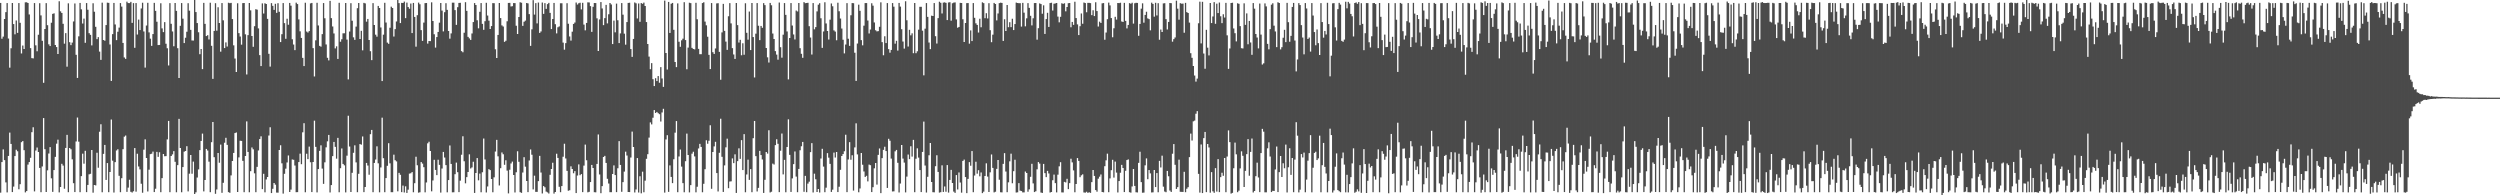 <svg xmlns="http://www.w3.org/2000/svg" width="1920" height="150"><path d="M0 2.263h1v145.727H0zM1 29.773h1v94.709H1zM2 28.132h1v86.604H2zM3 14.570h1v108.401H3zM4 9.336h1v130.755H4zM5 2.353h1v145.412H5zM6 29.611h1v90.149H6zM7 51.972h1v49.841H7zM8 37.071h1v73.478H8zM9 2.284h1v145.209H9zM10 18.501h1v124.787H10zM11 26.360h1v93.522H11zM12 15.697h1v99.278H12zM13 25.237h1v90.939H13zM14 2.338h1v143.030H14zM15 17.509h1v123.947H15zM16 41.070h1v68.115H16zM17 34.992h1v73.326H17zM18 37.610h1v77.718H18zM19 1.806h1v145.971H19zM20 1.732h1v145.000H20zM21 2.281h1v124.136H21zM22 11.111h1v113.370H22zM23 36.951h1v84.265H23zM24 44.639h1v56.870H24zM25 44.834h1v52.920H25zM26 2.345h1v144.639H26zM27 34.804h1v80.780H27zM28 39.374h1v73.907H28zM29 26.674h1v90.046H29zM30 2.440h1v126.553H30zM31 11.821h1v135.794H31zM32 31.331h1v96.523H32zM33 63.566h1v27.130H33zM34 22.277h1v92.330H34zM35 2.423h1v145.035H35zM36 19.372h1v111.462H36zM37 34.070h1v83.822H37zM38 35.358h1v77.635H38zM39 17.468h1v119.488H39zM40 10.628h1v136.703H40zM41 10.249h1v120.355H41zM42 34.567h1v85.916H42zM43 36.152h1v74.161H43zM44 41.488h1v65.780H44zM45 0.976h1v146.810H45zM46 8.700h1v134.918H46zM47 9.926h1v115.858H47zM48 18.293h1v108.876H48zM49 33.521h1v111.425H49zM50 25.443h1v88.195H50zM51 51.191h1v52.363H51zM52 2.572h1v145.049H52zM53 32.433h1v81.235H53zM54 34.656h1v79.979H54zM55 32.731h1v89.646H55zM56 16.466h1v124.240H56zM57 2.679h1v144.827H57zM58 42.077h1v66.579H58zM59 59.830h1v30.430H59zM60 27.899h1v80.881H60zM61 2.259h1v145.359H61zM62 7.168h1v128.094H62zM63 18.081h1v99.926H63zM64 14.276h1v111.406H64zM65 32.883h1v82.919H65zM66 2.340h1v145.219H66zM67 7.469h1v134.556H67zM68 25.479h1v108.430H68zM69 26.786h1v106.680H69zM70 34.859h1v80.353H70zM71 2.519h1v145.443H71zM72 9.004h1v133.078H72zM73 20.591h1v121.785H73zM74 30.040h1v87.280H74zM75 28.538h1v100.256H75zM76 39.610h1v61.574H76zM77 45.977h1v49.450H77zM78 2.032h1v145.606H78zM79 30.697h1v87.450H79zM80 31.286h1v80.039H80zM81 19.249h1v118.926H81zM82 2.065h1v123.183H82zM83 2.222h1v145.384H83zM84 34.126h1v97.989H84zM85 62.148h1v29.628H85zM86 26.191h1v97.210H86zM87 2.250h1v145.608H87zM88 18.774h1v105.739H88zM89 30.832h1v84.739H89zM90 24.376h1v90.281H90zM91 21.175h1v113.837H91zM92 2.378h1v145.227H92zM93 5.074h1v131.763H93zM94 32.950h1v81.660H94zM95 44.144h1v60.811H95zM96 45.188h1v58.914H96zM97 1.293h1v146.040H97zM98 2.364h1v141.733H98zM99 2.399h1v135.654H99zM100 1.425h1v145.861H100zM101 17.544h1v130.308H101zM102 2.381h1v144.513H102zM103 36.729h1v76.989H103zM104 2.339h1v144.859H104zM105 26.508h1v91.545H105zM106 15.051h1v112.771H106zM107 23.096h1v107.010H107zM108 6.476h1v134.622H108zM109 2.091h1v145.908H109zM110 24.156h1v90.784H110zM111 51.932h1v55.070H111zM112 19.612h1v101.738H112zM113 2.141h1v144.893H113zM114 24.907h1v105.394H114zM115 29.694h1v88.670H115zM116 35.247h1v82.823H116zM117 26.166h1v90.269H117zM118 2.220h1v145.309H118zM119 8.326h1v136.612H119zM120 16.717h1v99.915H120zM121 34.602h1v85.865H121zM122 34.486h1v82.446H122zM123 2.522h1v145.107H123zM124 21.833h1v114.965H124zM125 24.681h1v93.579H125zM126 17.012h1v103.008H126zM127 33.597h1v86.337H127zM128 37.064h1v69.978H128zM129 50.258h1v42.601H129zM130 2.416h1v145.205H130zM131 18.255h1v101.544H131zM132 24.167h1v94.424H132zM133 35.509h1v80.565H133zM134 2.315h1v121.957H134zM135 8.356h1v139.327H135zM136 37.041h1v89.778H136zM137 59.882h1v31.422H137zM138 19.819h1v93.827H138zM139 2.354h1v145.304H139zM140 14.325h1v114.005H140zM141 33.083h1v83.402H141zM142 28.993h1v86.977H142zM143 24.377h1v87.902H143zM144 2.457h1v144.551H144zM145 8.171h1v125.217H145zM146 22.950h1v96.079H146zM147 31.096h1v102.321H147zM148 31.136h1v92.990H148zM149 -0.029h1v149.043H149zM150 9.287h1v138.448H150zM151 17.700h1v118.632H151zM152 24.768h1v105.326H152zM153 41.636h1v73.661H153zM154 37.648h1v70.581H154zM155 53.092h1v49.515H155zM156 2.211h1v144.758H156zM157 18.343h1v119.905H157zM158 27.714h1v86.686H158zM159 27.025h1v88.572H159zM160 30.285h1v93.892H160zM161 2.099h1v145.497H161zM162 35.172h1v74.043H162zM163 60.595h1v33.093H163zM164 23.763h1v96.942H164zM165 2.453h1v146.379H165zM166 23.572h1v121.947H166zM167 5.581h1v111.917H167zM168 17.681h1v107.277H168zM169 39.691h1v71.377H169zM170 2.361h1v145.735H170zM171 15.612h1v124.778H171zM172 36.901h1v72.715H172zM173 32.571h1v73.254H173zM174 35.728h1v75.545H174zM175 2.078h1v145.491H175zM176 2.446h1v145.634H176zM177 2.189h1v132.521H177zM178 14.656h1v109.005H178zM179 34.806h1v82.669H179zM180 44.937h1v57.282H180zM181 55.282h1v46.469H181zM182 2.497h1v144.983H182zM183 25.466h1v95.430H183zM184 28.058h1v80.010H184zM185 34.310h1v73.923H185zM186 2.397h1v121.170H186zM187 2.320h1v145.304H187zM188 26.350h1v93.460H188zM189 57.184h1v36.073H189zM190 26.991h1v89.709H190zM191 2.311h1v145.337H191zM192 7.912h1v123.555H192zM193 27.661h1v85.574H193zM194 35.925h1v78.749H194zM195 20.117h1v113.011H195zM196 7.088h1v140.527H196zM197 7.436h1v120.707H197zM198 21.824h1v93.745H198zM199 42.361h1v64.430H199zM200 50.762h1v53.943H200zM201 2.604h1v142.634H201zM202 10.367h1v123.104H202zM203 2.504h1v145.196H203zM204 3.074h1v134.769H204zM205 14.472h1v121.462H205zM206 41.330h1v62.748H206zM207 51.169h1v46.570H207zM208 2.417h1v145.859H208zM209 4.514h1v140.486H209zM210 7.566h1v132.980H210zM211 2.936h1v138.886H211zM212 9.873h1v138.030H212zM213 2.462h1v145.490H213zM214 9.062h1v106.135H214zM215 32.332h1v79.240H215zM216 26.283h1v99.159H216zM217 2.332h1v146.346H217zM218 17.786h1v115.700H218zM219 29.799h1v99.760H219zM220 14.389h1v110.370H220zM221 18.983h1v100.390H221zM222 2.270h1v145.205H222zM223 4.375h1v141.256H223zM224 30.156h1v92.309H224zM225 34.175h1v88.542H225zM226 38.506h1v88.622H226zM227 2.065h1v145.534H227zM228 3.101h1v144.471H228zM229 14.918h1v109.551H229zM230 24.086h1v93.930H230zM231 29.120h1v97.005H231zM232 44.461h1v57.178H232zM233 50.723h1v43.889H233zM234 2.124h1v145.524H234zM235 24.205h1v93.888H235zM236 24.983h1v97.248H236zM237 23.839h1v88.742H237zM238 2.586h1v122.051H238zM239 2.276h1v145.206H239zM240 36.962h1v87.469H240zM241 58.734h1v33.962H241zM242 30.990h1v81.798H242zM243 2.146h1v145.619H243zM244 19.542h1v110.290H244zM245 35.223h1v80.634H245zM246 35.858h1v75.748H246zM247 26.200h1v103.304H247zM248 2.340h1v138.864H248zM249 14.042h1v110.635H249zM250 34.159h1v78.982H250zM251 44.403h1v64.129H251zM252 46.375h1v57.235H252zM253 0.650h1v147.157H253zM254 13.943h1v128.210H254zM255 20.340h1v99.566H255zM256 25.726h1v83.288H256zM257 37.155h1v75.626H257zM258 35.591h1v86.246H258zM259 45.245h1v60.632H259zM260 2.175h1v145.484H260zM261 32.054h1v97.119H261zM262 30.143h1v83.900H262zM263 25.590h1v100.313H263zM264 25.555h1v101.443H264zM265 2.313h1v145.438H265zM266 30.410h1v89.167H266zM267 61.003h1v27.875H267zM268 24.230h1v88.287H268zM269 2.462h1v144.988H269zM270 15.923h1v116.778H270zM271 28.665h1v88.683H271zM272 30.608h1v81.013H272zM273 20.430h1v104.311H273zM274 6.296h1v141.295H274zM275 2.292h1v131.171H275zM276 29.965h1v80.677H276zM277 23.650h1v87.478H277zM278 38.653h1v66.172H278zM279 2.177h1v145.397H279zM280 2.596h1v141.028H280zM281 16.649h1v108.500H281zM282 14.537h1v112.614H282zM283 30.739h1v103.473H283zM284 39.309h1v63.731H284zM285 46.191h1v53.611H285zM286 2.386h1v145.227H286zM287 19.224h1v105.889H287zM288 26.649h1v95.867H288zM289 28.170h1v84.228H289zM290 4.579h1v120.836H290zM291 6.144h1v141.571H291zM292 21.084h1v107.541H292zM293 62.237h1v28.108H293zM294 26.634h1v94.843H294zM295 2.129h1v145.481H295zM296 17.300h1v119.431H296zM297 32.718h1v94.605H297zM298 33.655h1v76.301H298zM299 21.292h1v104.131H299zM300 5.118h1v142.485H300zM301 6.132h1v141.466H301zM302 28.035h1v90.742H302zM303 22.368h1v100.653H303zM304 16.501h1v107.431H304zM305 -1.071h1v148.009H305zM306 2.430h1v130.316H306zM307 17.707h1v116.556H307zM308 2.200h1v145.370H308zM309 2.286h1v140.241H309zM310 1.218h1v146.615H310zM311 13.928h1v129.150H311zM312 1.984h1v146.208H312zM313 5.452h1v140.194H313zM314 6.710h1v126.626H314zM315 2.713h1v130.350H315zM316 25.397h1v106.739H316zM317 2.272h1v145.398H317zM318 12.998h1v127.682H318zM319 35.846h1v84.511H319zM320 11.676h1v115.248H320zM321 1.974h1v145.974H321zM322 3.272h1v144.400H322zM323 23.118h1v101.339H323zM324 31.390h1v94.254H324zM325 17.370h1v111.016H325zM326 2.416h1v145.310H326zM327 2.299h1v137.857H327zM328 33.490h1v76.592H328zM329 31.510h1v77.361H329zM330 31.593h1v84.360H330zM331 1.798h1v145.121H331zM332 16.103h1v122.489H332zM333 26.298h1v96.411H333zM334 36.542h1v93.963H334zM335 28.488h1v106.003H335zM336 24.540h1v98.158H336zM337 17.427h1v109.213H337zM338 2.308h1v145.626H338zM339 8.158h1v121.261H339zM340 24.093h1v92.567H340zM341 9.351h1v111.640H341zM342 2.475h1v124.354H342zM343 7.561h1v140.158H343zM344 23.828h1v114.452H344zM345 29.700h1v82.009H345zM346 25.659h1v100.242H346zM347 2.033h1v145.662H347zM348 2.052h1v145.610H348zM349 7.794h1v125.971H349zM350 19.101h1v105.798H350zM351 5.532h1v126.716H351zM352 2.264h1v145.296H352zM353 2.170h1v136.563H353zM354 39.253h1v79.566H354zM355 40.152h1v64.510H355zM356 25.119h1v98.725H356zM357 1.670h1v139.139H357zM358 8.369h1v127.658H358zM359 28.295h1v103.820H359zM360 29.506h1v89.043H360zM361 30.687h1v98.713H361zM362 25.690h1v102.864H362zM363 16.965h1v107.271H363zM364 2.373h1v145.795H364zM365 3.817h1v129.054H365zM366 15.541h1v105.832H366zM367 21.747h1v116.770H367zM368 9.083h1v124.263H368zM369 2.380h1v145.303H369zM370 18.351h1v113.928H370zM371 22.885h1v83.509H371zM372 16.281h1v106.163H372zM373 2.156h1v145.643H373zM374 11.912h1v131.272H374zM375 15.886h1v114.033H375zM376 22.261h1v108.390H376zM377 20.030h1v117.434H377zM378 2.405h1v145.277H378zM379 2.469h1v133.734H379zM380 37.819h1v78.583H380zM381 44.542h1v62.862H381zM382 26.807h1v93.254H382zM383 2.290h1v140.142H383zM384 13.874h1v115.311H384zM385 19.512h1v97.583H385zM386 20.372h1v98.116H386zM387 32.171h1v94.380H387zM388 31.278h1v91.815H388zM389 16.350h1v114.657H389zM390 2.246h1v146.291H390zM391 2.188h1v128.165H391zM392 4.944h1v120.584H392zM393 4.759h1v119.332H393zM394 2.376h1v132.009H394zM395 2.393h1v145.409H395zM396 19.741h1v112.581H396zM397 26.109h1v90.058H397zM398 13.058h1v111.203H398zM399 1.753h1v145.874H399zM400 2.093h1v146.027H400zM401 19.870h1v112.624H401zM402 16.690h1v104.034H402zM403 15.813h1v112.211H403zM404 2.289h1v136.743H404zM405 2.586h1v144.969H405zM406 10.862h1v112.359H406zM407 35.221h1v79.548H407zM408 22.524h1v96.330H408zM409 0.080h1v145.360H409zM410 11.192h1v123.720H410zM411 2.383h1v144.953H411zM412 17.978h1v129.356H412zM413 1.947h1v137.145H413zM414 25.311h1v94.384H414zM415 24.146h1v108.363H415zM416 1.936h1v146.632H416zM417 10.648h1v132.253H417zM418 2.413h1v141.402H418zM419 6.823h1v140.311H419zM420 3.166h1v144.618H420zM421 2.194h1v146.462H421zM422 9.889h1v124.354H422zM423 22.320h1v107.483H423zM424 14.597h1v110.384H424zM425 2.255h1v146.418H425zM426 18.591h1v128.887H426zM427 25.666h1v92.387H427zM428 20.927h1v100.388H428zM429 20.293h1v123.155H429zM430 2.489h1v145.096H430zM431 2.486h1v140.406H431zM432 32.714h1v87.678H432zM433 38.124h1v72.239H433zM434 33.142h1v88.554H434zM435 2.459h1v128.743H435zM436 18.222h1v128.267H436zM437 27.997h1v118.127H437zM438 31.191h1v96.527H438zM439 24.325h1v105.490H439zM440 18.395h1v114.656H440zM441 17.297h1v114.156H441zM442 1.948h1v146.306H442zM443 3.469h1v131.345H443zM444 2.484h1v123.778H444zM445 2.123h1v132.437H445zM446 7.221h1v126.439H446zM447 2.141h1v145.416H447zM448 18.893h1v108.268H448zM449 23.299h1v87.749H449zM450 17.596h1v105.493H450zM451 1.783h1v145.906H451zM452 1.891h1v145.431H452zM453 4.687h1v135.153H453zM454 24.468h1v102.176H454zM455 5.227h1v123.814H455zM456 2.285h1v145.332H456zM457 2.347h1v145.389H457zM458 14.083h1v111.806H458zM459 39.187h1v64.079H459zM460 14.928h1v119.084H460zM461 1.593h1v146.792H461zM462 6.489h1v136.482H462zM463 19.282h1v101.312H463zM464 13.936h1v105.784H464zM465 3.759h1v121.388H465zM466 17.991h1v119.326H466zM467 10.964h1v130.006H467zM468 2.319h1v145.306H468zM469 3.410h1v144.185H469zM470 33.836h1v99.806H470zM471 15.799h1v111.203H471zM472 24.855h1v109.606H472zM473 2.752h1v144.819H473zM474 15.561h1v113.664H474zM475 33.053h1v75.345H475zM476 25.670h1v101.009H476zM477 2.378h1v144.901H477zM478 11.282h1v128.579H478zM479 25.880h1v105.886H479zM480 34.318h1v82.138H480zM481 16.963h1v102.501H481zM482 2.242h1v145.202H482zM483 2.099h1v145.412H483zM484 37.683h1v83.298H484zM485 43.695h1v57.386H485zM486 29.893h1v83.028H486zM487 1.893h1v145.929H487zM488 2.570h1v142.928H488zM489 14.186h1v107.200H489zM490 2.639h1v145.215H490zM491 16.761h1v118.636H491zM492 2.346h1v146.141H492zM493 2.934h1v128.903H493zM494 1.993h1v145.646H494zM495 4.592h1v134.158H495zM496 16.966h1v104.978H496zM497 33.805h1v84.605H497zM498 43.465h1v62.194H498zM499 53.157h1v40.862H499zM500 48.486h1v47.053H500zM501 60.839h1v29.589H501zM502 66.097h1v18.416H502zM503 60.058h1v26.714H503zM504 62.263h1v23.724H504zM505 58.435h1v28.495H505zM506 63.565h1v24.153H506zM507 51.558h1v41.786H507zM508 60.263h1v26.095H508zM509 66.715h1v16.833H509zM510 0.438h1v147.467H510zM511 40.682h1v66.443H511zM512 53.427h1v50.399H512zM513 1.497h1v145.858H513zM514 25.298h1v101.731H514zM515 2.870h1v133.020H515zM516 2.265h1v138.372H516zM517 22.909h1v99.396H517zM518 47.594h1v54.308H518zM519 51.577h1v41.425H519zM520 2.609h1v144.977H520zM521 32.035h1v88.151H521zM522 35.944h1v78.873H522zM523 30.991h1v96.963H523zM524 29.717h1v110.917H524zM525 1.697h1v145.950H525zM526 30.787h1v93.027H526zM527 53.205h1v49.382H527zM528 36.545h1v82.491H528zM529 2.112h1v145.653H529zM530 2.427h1v139.772H530zM531 36.777h1v81.224H531zM532 37.654h1v78.889H532zM533 37.922h1v82.195H533zM534 2.165h1v145.545H534zM535 14.784h1v128.609H535zM536 37.544h1v76.467H536zM537 41.623h1v68.848H537zM538 41.642h1v71.184H538zM539 2.350h1v145.296H539zM540 1.730h1v139.451H540zM541 16.593h1v113.361H541zM542 19.459h1v88.253H542zM543 28.200h1v82.170H543zM544 42.155h1v65.927H544zM545 53.067h1v43.116H545zM546 2.358h1v142.664H546zM547 40.110h1v76.606H547zM548 41.426h1v71.027H548zM549 37.242h1v71.637H549zM550 2.615h1v130.316H550zM551 2.448h1v144.577H551zM552 39.813h1v77.554H552zM553 61.214h1v29.976H553zM554 24.897h1v95.522H554zM555 2.976h1v144.435H555zM556 23.703h1v103.340H556zM557 31.956h1v81.181H557zM558 38.321h1v68.188H558zM559 12.486h1v132.046H559zM560 2.404h1v137.032H560zM561 17.953h1v121.315H561zM562 36.948h1v84.712H562zM563 41.816h1v83.473H563zM564 45.284h1v73.266H564zM565 2.291h1v145.871H565zM566 19.312h1v104.414H566zM567 32.668h1v81.273H567zM568 30.556h1v91.460H568zM569 42.456h1v65.141H569zM570 33.235h1v97.383H570zM571 42.029h1v61.005H571zM572 2.497h1v145.163H572zM573 25.179h1v108.834H573zM574 30.482h1v92.156H574zM575 8.883h1v129.242H575zM576 38.430h1v91.440H576zM577 2.322h1v145.300H577zM578 28.443h1v77.685H578zM579 59.468h1v33.434H579zM580 25.862h1v94.048H580zM581 2.367h1v144.678H581zM582 19.753h1v124.524H582zM583 30.837h1v85.025H583zM584 19.916h1v99.198H584zM585 21.358h1v101.113H585zM586 2.396h1v145.775H586zM587 3.951h1v134.152H587zM588 36.858h1v79.871H588zM589 44.041h1v73.912H589zM590 48.007h1v52.061H590zM591 2.243h1v145.579H591zM592 4.040h1v143.209H592zM593 25.774h1v99.856H593zM594 29.944h1v96.405H594zM595 39.247h1v72.195H595zM596 41.928h1v65.018H596zM597 45.832h1v64.584H597zM598 1.964h1v145.591H598zM599 36.228h1v79.511H599zM600 44.300h1v58.260H600zM601 26.647h1v107.274H601zM602 2.361h1v120.439H602zM603 11.410h1v136.234H603zM604 24.187h1v88.685H604zM605 60.971h1v30.668H605zM606 29.190h1v89.737H606zM607 2.337h1v145.091H607zM608 19.608h1v117.419H608zM609 26.483h1v99.593H609zM610 30.323h1v86.010H610zM611 8.105h1v127.536H611zM612 8.789h1v138.822H612zM613 2.285h1v127.448H613zM614 37.030h1v78.357H614zM615 41.323h1v71.033H615zM616 44.401h1v64.596H616zM617 1.628h1v145.689H617zM618 2.449h1v132.602H618zM619 2.310h1v145.292H619zM620 2.164h1v138.864H620zM621 20.137h1v119.372H621zM622 28.817h1v88.025H622zM623 41.869h1v68.049H623zM624 2.368h1v145.453H624zM625 22.533h1v110.869H625zM626 20.826h1v116.873H626zM627 8.764h1v138.674H627zM628 3.576h1v141.588H628zM629 2.435h1v145.406H629zM630 14.004h1v107.770H630zM631 36.760h1v77.535H631zM632 24.187h1v103.761H632zM633 1.716h1v145.902H633zM634 18.033h1v126.071H634zM635 23.833h1v93.785H635zM636 30.364h1v90.715H636zM637 15.103h1v110.766H637zM638 2.678h1v144.736H638zM639 4.795h1v140.878H639zM640 23.351h1v93.869H640zM641 24.259h1v96.727H641zM642 30.935h1v85.783H642zM643 2.085h1v145.442H643zM644 8.671h1v134.749H644zM645 14.253h1v116.165H645zM646 21.923h1v97.900H646zM647 30.502h1v87.805H647zM648 41.012h1v75.155H648zM649 34.228h1v69.268H649zM650 2.396h1v145.144H650zM651 29.751h1v92.733H651zM652 35.221h1v73.963H652zM653 11.712h1v110.947H653zM654 2.358h1v116.869H654zM655 2.440h1v143.951H655zM656 40.495h1v72.731H656zM657 62.136h1v32.608H657zM658 33.444h1v85.121H658zM659 3.590h1v144.095H659zM660 8.306h1v136.445H660zM661 30.846h1v86.683H661zM662 34.811h1v91.718H662zM663 19.690h1v111.994H663zM664 2.359h1v133.506H664zM665 2.356h1v132.680H665zM666 15.790h1v123.535H666zM667 25.699h1v100.707H667zM668 22.682h1v104.178H668zM669 2.498h1v145.019H669zM670 4.329h1v139.449H670zM671 17.267h1v112.004H671zM672 23.224h1v101.945H672zM673 24.125h1v117.643H673zM674 23.888h1v95.027H674zM675 20.607h1v93.394H675zM676 1.791h1v146.560H676zM677 32.335h1v89.133H677zM678 42.435h1v72.687H678zM679 27.840h1v84.857H679zM680 33.052h1v82.978H680zM681 2.351h1v141.978H681zM682 37.752h1v68.838H682zM683 40.433h1v67.644H683zM684 38.345h1v83.450H684zM685 2.370h1v144.657H685zM686 5.146h1v141.805H686zM687 33.554h1v82.682H687zM688 31.333h1v83.793H688zM689 38.860h1v86.179H689zM690 2.250h1v145.551H690zM691 5.052h1v135.922H691zM692 22.441h1v88.900H692zM693 31.882h1v89.899H693zM694 37.304h1v87.575H694zM695 0.984h1v146.792H695zM696 15.543h1v120.101H696zM697 35.732h1v82.947H697zM698 22.862h1v99.352H698zM699 27.155h1v85.166H699zM700 25.596h1v94.654H700zM701 40.881h1v66.548H701zM702 2.325h1v145.263H702zM703 40.852h1v81.066H703zM704 39.373h1v74.528H704zM705 22.769h1v98.267H705zM706 5.198h1v125.427H706zM707 5.247h1v142.250H707zM708 23.550h1v93.154H708zM709 57.847h1v35.560H709zM710 22.027h1v105.109H710zM711 2.371h1v145.519H711zM712 12.942h1v122.851H712zM713 32.658h1v86.604H713zM714 37.719h1v72.090H714zM715 12.018h1v127.750H715zM716 12.270h1v135.326H716zM717 2.375h1v145.324H717zM718 27.790h1v99.866H718zM719 33.419h1v85.841H719zM720 13.934h1v118.128H720zM721 1.320h1v146.614H721zM722 2.140h1v145.485H722zM723 10.359h1v116.602H723zM724 2.006h1v145.397H724zM725 1.791h1v141.395H725zM726 2.197h1v145.063H726zM727 15.421h1v111.363H727zM728 1.876h1v146.065H728zM729 1.692h1v136.515H729zM730 15.858h1v114.623H730zM731 2.526h1v138.022H731zM732 2.008h1v145.133H732zM733 1.855h1v146.251H733zM734 14.918h1v119.529H734zM735 21.299h1v124.227H735zM736 20.664h1v111.777H736zM737 2.203h1v137.962H737zM738 2.329h1v145.660H738zM739 14.787h1v108.798H739zM740 32.255h1v90.311H740zM741 17.646h1v118.351H741zM742 2.391h1v145.946H742zM743 2.363h1v135.031H743zM744 33.522h1v90.993H744zM745 23.338h1v103.950H745zM746 31.516h1v84.518H746zM747 2.357h1v145.246H747zM748 13.677h1v121.108H748zM749 17.895h1v106.331H749zM750 19.130h1v114.239H750zM751 24.983h1v105.734H751zM752 14.388h1v121.040H752zM753 20.915h1v111.550H753zM754 1.796h1v146.520H754zM755 2.416h1v144.781H755zM756 13.957h1v121.193H756zM757 10.119h1v115.306H757zM758 14.156h1v121.449H758zM759 2.445h1v145.002H759zM760 23.188h1v109.153H760zM761 32.398h1v86.257H761zM762 26.606h1v102.341H762zM763 2.243h1v145.535H763zM764 3.056h1v144.194H764zM765 15.657h1v114.044H765zM766 10.340h1v112.545H766zM767 2.399h1v135.634H767zM768 2.033h1v145.629H768zM769 2.278h1v145.463H769zM770 31.441h1v94.426H770zM771 14.798h1v102.784H771zM772 23.804h1v107.918H772zM773 3.855h1v143.746H773zM774 20.864h1v119.171H774zM775 17.050h1v106.848H775zM776 20.856h1v97.165H776zM777 14.401h1v126.358H777zM778 23.092h1v108.394H778zM779 18.485h1v104.190H779zM780 1.973h1v145.869H780zM781 2.318h1v145.408H781zM782 2.478h1v138.173H782zM783 2.458h1v143.959H783zM784 20.416h1v126.335H784zM785 2.222h1v145.559H785zM786 9.734h1v138.013H786zM787 20.210h1v111.510H787zM788 14.057h1v118.824H788zM789 2.424h1v144.847H789zM790 6.034h1v139.355H790zM791 12.118h1v123.662H791zM792 19.486h1v106.321H792zM793 14.038h1v126.800H793zM794 2.353h1v145.146H794zM795 2.290h1v144.578H795zM796 30.448h1v99.578H796zM797 21.661h1v102.799H797zM798 2.600h1v123.053H798zM799 3.126h1v144.738H799zM800 10.528h1v137.636H800zM801 4.075h1v121.801H801zM802 26.076h1v106.911H802zM803 14.633h1v121.392H803zM804 9.856h1v121.351H804zM805 20.665h1v112.545H805zM806 2.335h1v145.509H806zM807 2.082h1v145.363H807zM808 8.099h1v130.323H808zM809 2.849h1v131.248H809zM810 2.605h1v138.042H810zM811 2.308h1v145.452H811zM812 12.758h1v121.391H812zM813 17.134h1v110.604H813zM814 12.897h1v111.678H814zM815 2.502h1v145.257H815zM816 2.991h1v144.829H816zM817 2.512h1v137.158H817zM818 8.678h1v131.446H818zM819 5.401h1v131.909H819zM820 2.464h1v142.789H820zM821 2.299h1v138.324H821zM822 20.922h1v100.988H822zM823 16.863h1v107.835H823zM824 19.111h1v111.763H824zM825 1.317h1v146.321H825zM826 13.885h1v127.440H826zM827 18.725h1v102.667H827zM828 26.938h1v96.646H828zM829 20.132h1v115.949H829zM830 10.337h1v124.340H830zM831 18.217h1v115.674H831zM832 1.925h1v145.911H832zM833 2.353h1v145.595H833zM834 9.445h1v137.832H834zM835 2.199h1v145.944H835zM836 2.212h1v145.434H836zM837 2.382h1v145.734H837zM838 11.598h1v128.267H838zM839 7.876h1v122.673H839zM840 12.360h1v122.775H840zM841 1.761h1v144.227H841zM842 8.519h1v138.703H842zM843 20.386h1v116.840H843zM844 16.653h1v119.046H844zM845 17.588h1v116.385H845zM846 2.539h1v144.901H846zM847 2.362h1v145.344H847zM848 30.527h1v97.095H848zM849 25.007h1v98.130H849zM850 14.721h1v103.321H850zM851 2.016h1v145.576H851zM852 4.146h1v132.848H852zM853 13.892h1v116.836H853zM854 28.602h1v94.100H854zM855 21.724h1v114.673H855zM856 12.892h1v111.230H856zM857 15.035h1v117.527H857zM858 2.312h1v145.491H858zM859 2.419h1v136.665H859zM860 2.110h1v130.548H860zM861 16.476h1v110.121H861zM862 16.841h1v112.204H862zM863 2.215h1v145.297H863zM864 16.007h1v115.162H864zM865 21.829h1v101.122H865zM866 19.147h1v103.257H866zM867 2.400h1v145.215H867zM868 2.859h1v145.101H868zM869 2.119h1v141.063H869zM870 18.123h1v111.676H870zM871 2.511h1v140.294H871zM872 2.148h1v145.504H872zM873 2.245h1v145.579H873zM874 27.513h1v97.580H874zM875 18.372h1v98.155H875zM876 6.676h1v133.210H876zM877 2.581h1v145.435H877zM878 17.424h1v130.504H878zM879 11.484h1v115.484H879zM880 9.005h1v112.658H880zM881 14.115h1v123.493H881zM882 14.703h1v115.896H882zM883 23.313h1v109.882H883zM884 2.025h1v145.797H884zM885 3.018h1v144.704H885zM886 12.813h1v117.736H886zM887 2.154h1v141.533H887zM888 11.877h1v121.040H888zM889 2.468h1v145.169H889zM890 30.514h1v93.011H890zM891 22.676h1v105.922H891zM892 24.560h1v95.011H892zM893 2.627h1v140.708H893zM894 2.465h1v144.648H894zM895 14.683h1v132.952H895zM896 22.622h1v108.640H896zM897 16.861h1v118.488H897zM898 2.322h1v143.998H898zM899 2.443h1v144.939H899zM900 32.000h1v86.064H900zM901 30.042h1v80.576H901zM902 28.786h1v97.770H902zM903 0.526h1v144.561H903zM904 6.646h1v137.048H904zM905 15.112h1v107.499H905zM906 2.481h1v144.815H906zM907 2.811h1v144.539H907zM908 2.781h1v144.633H908zM909 25.126h1v106.797H909zM910 2.187h1v145.400H910zM911 9.296h1v135.652H911zM912 9.995h1v133.757H912zM913 17.374h1v103.305H913zM914 40.838h1v61.765H914zM915 44.393h1v63.543H915zM916 50.672h1v42.523H916zM917 57.992h1v34.636H917zM918 62.678h1v24.653H918zM919 60.371h1v24.959H919zM920 17.886h1v115.658H920zM921 1.270h1v146.660H921zM922 33.337h1v77.635H922zM923 1.358h1v146.921H923zM924 41.092h1v65.008H924zM925 52.804h1v48.499H925zM926 22.892h1v124.672H926zM927 36.607h1v73.963H927zM928 42.563h1v70.686H928zM929 2.314h1v145.636H929zM930 17.695h1v114.526H930zM931 12.658h1v134.270H931zM932 1.660h1v146.405H932zM933 18.255h1v110.861H933zM934 2.815h1v144.333H934zM935 10.029h1v112.167H935zM936 1.923h1v145.635H936zM937 12.516h1v123.529H937zM938 17.780h1v114.881H938zM939 10.965h1v124.037H939zM940 13.486h1v107.837H940zM941 2.182h1v145.412H941zM942 27.160h1v93.047H942zM943 52.902h1v47.248H943zM944 37.241h1v71.941H944zM945 2.282h1v146.391H945zM946 2.085h1v146.013H946zM947 21.860h1v107.369H947zM948 25.488h1v84.014H948zM949 31.791h1v86.727H949zM950 2.532h1v145.092H950zM951 2.930h1v143.519H951zM952 20.054h1v109.284H952zM953 37.006h1v79.209H953zM954 37.233h1v82.406H954zM955 2.582h1v141.036H955zM956 19.109h1v112.123H956zM957 10.281h1v108.071H957zM958 33.984h1v72.884H958zM959 16.052h1v118.903H959zM960 32.588h1v84.071H960zM961 42.066h1v64.302H961zM962 2.380h1v145.413H962zM963 6.648h1v140.030H963zM964 26.131h1v109.213H964zM965 28.822h1v96.087H965zM966 37.182h1v99.127H966zM967 2.727h1v144.852H967zM968 26.588h1v90.972H968zM969 49.553h1v49.405H969zM970 48.655h1v52.470H970zM971 2.631h1v145.096H971zM972 4.909h1v142.778H972zM973 33.681h1v80.215H973zM974 37.887h1v71.443H974zM975 22.350h1v97.872H975zM976 3.608h1v143.906H976zM977 2.503h1v144.019H977zM978 19.726h1v126.968H978zM979 24.171h1v105.974H979zM980 36.206h1v76.348H980zM981 1.738h1v145.751H981zM982 2.292h1v129.926H982zM983 37.919h1v81.901H983zM984 36.267h1v99.664H984zM985 28.989h1v96.401H985zM986 22.891h1v106.334H986zM987 32.348h1v78.717H987zM988 2.219h1v145.581H988zM989 17.050h1v111.406H989zM990 32.061h1v81.817H990zM991 27.536h1v106.779H991zM992 5.313h1v116.008H992zM993 2.248h1v145.376H993zM994 31.145h1v91.407H994zM995 54.846h1v39.022H995zM996 45.687h1v58.529H996zM997 2.384h1v145.387H997zM998 3.867h1v141.795H998zM999 19.321h1v98.981H999zM1000 28.843h1v92.112H1000zM1001 41.710h1v75.501H1001zM1002 2.367h1v145.299H1002zM1003 6.521h1v131.411H1003zM1004 29.877h1v93.518H1004zM1005 28.815h1v88.776H1005zM1006 39.626h1v64.181H1006zM1007 2.360h1v145.359H1007zM1008 11.940h1v116.865H1008zM1009 24.640h1v92.806H1009zM1010 34.764h1v81.755H1010zM1011 22.652h1v100.282H1011zM1012 33.139h1v88.498H1012zM1013 42.248h1v61.943H1013zM1014 2.384h1v145.256H1014zM1015 16.930h1v109.966H1015zM1016 28.929h1v80.864H1016zM1017 23.754h1v104.424H1017zM1018 26.452h1v106.774H1018zM1019 2.130h1v145.573H1019zM1020 18.499h1v120.504H1020zM1021 58.613h1v40.226H1021zM1022 42.752h1v60.960H1022zM1023 2.556h1v145.308H1023zM1024 2.422h1v143.808H1024zM1025 20.980h1v107.057H1025zM1026 31.112h1v86.680H1026zM1027 7.036h1v138.946H1027zM1028 2.216h1v144.645H1028zM1029 3.537h1v144.087H1029zM1030 31.400h1v90.172H1030zM1031 32.120h1v85.008H1031zM1032 30.400h1v96.020H1032zM1033 1.357h1v146.377H1033zM1034 6.393h1v127.848H1034zM1035 1.435h1v146.311H1035zM1036 2.725h1v138.630H1036zM1037 10.688h1v125.343H1037zM1038 12.467h1v113.024H1038zM1039 27.994h1v85.916H1039zM1040 2.304h1v145.712H1040zM1041 1.843h1v145.419H1041zM1042 2.907h1v142.502H1042zM1043 1.587h1v145.395H1043zM1044 19.290h1v107.511H1044zM1045 2.452h1v145.598H1045zM1046 18.336h1v114.908H1046zM1047 38.551h1v76.008H1047zM1048 25.505h1v100.510H1048zM1049 2.337h1v145.871H1049zM1050 2.425h1v136.433H1050zM1051 32.439h1v93.275H1051zM1052 36.476h1v92.137H1052zM1053 27.870h1v99.617H1053zM1054 2.385h1v145.229H1054zM1055 2.282h1v133.155H1055zM1056 3.118h1v134.808H1056zM1057 20.494h1v101.518H1057zM1058 36.956h1v77.736H1058zM1059 2.296h1v145.340H1059zM1060 12.906h1v123.336H1060zM1061 30.830h1v85.304H1061zM1062 42.314h1v75.789H1062zM1063 26.580h1v96.120H1063zM1064 36.198h1v84.005H1064zM1065 36.043h1v75.600H1065zM1066 2.427h1v146.023H1066zM1067 32.101h1v83.166H1067zM1068 39.076h1v63.767H1068zM1069 28.274h1v105.290H1069zM1070 40.774h1v92.338H1070zM1071 2.406h1v145.197H1071zM1072 15.132h1v105.194H1072zM1073 55.259h1v39.010H1073zM1074 35.452h1v73.794H1074zM1075 2.237h1v145.493H1075zM1076 2.824h1v139.563H1076zM1077 23.939h1v90.264H1077zM1078 30.345h1v83.691H1078zM1079 27.360h1v94.223H1079zM1080 16.276h1v126.212H1080zM1081 2.333h1v136.519H1081zM1082 17.301h1v103.878H1082zM1083 36.164h1v72.217H1083zM1084 28.577h1v83.782H1084zM1085 2.190h1v145.225H1085zM1086 10.465h1v113.380H1086zM1087 32.657h1v97.776H1087zM1088 11.503h1v116.318H1088zM1089 14.646h1v119.159H1089zM1090 24.927h1v97.304H1090zM1091 35.513h1v76.430H1091zM1092 2.336h1v145.348H1092zM1093 8.076h1v133.458H1093zM1094 20.701h1v103.975H1094zM1095 14.452h1v122.335H1095zM1096 14.900h1v113.550H1096zM1097 2.235h1v145.505H1097zM1098 21.640h1v94.971H1098zM1099 38.214h1v62.252H1099zM1100 36.108h1v76.283H1100zM1101 2.247h1v145.323H1101zM1102 2.983h1v144.566H1102zM1103 27.389h1v93.165H1103zM1104 29.967h1v82.465H1104zM1105 26.364h1v114.509H1105zM1106 2.438h1v145.151H1106zM1107 2.405h1v139.383H1107zM1108 15.570h1v120.071H1108zM1109 36.142h1v83.639H1109zM1110 34.008h1v84.940H1110zM1111 2.367h1v144.965H1111zM1112 13.998h1v119.073H1112zM1113 30.380h1v92.035H1113zM1114 33.553h1v83.308H1114zM1115 8.571h1v125.484H1115zM1116 30.120h1v102.306H1116zM1117 36.721h1v80.333H1117zM1118 2.180h1v145.466H1118zM1119 24.556h1v113.069H1119zM1120 21.924h1v96.150H1120zM1121 26.733h1v97.589H1121zM1122 39.631h1v94.202H1122zM1123 2.358h1v145.250H1123zM1124 34.610h1v71.934H1124zM1125 57.390h1v35.273H1125zM1126 36.403h1v82.121H1126zM1127 2.203h1v145.435H1127zM1128 2.628h1v137.094H1128zM1129 36.676h1v83.310H1129zM1130 39.854h1v69.539H1130zM1131 14.892h1v109.842H1131zM1132 2.579h1v145.009H1132zM1133 7.457h1v132.578H1133zM1134 41.742h1v73.777H1134zM1135 31.531h1v79.912H1135zM1136 25.756h1v110.428H1136zM1137 1.812h1v146.158H1137zM1138 2.263h1v143.513H1138zM1139 11.558h1v122.498H1139zM1140 1.018h1v146.591H1140zM1141 4.492h1v133.980H1141zM1142 2.293h1v137.600H1142zM1143 32.978h1v81.255H1143zM1144 2.246h1v145.405H1144zM1145 13.876h1v115.466H1145zM1146 20.623h1v113.614H1146zM1147 10.610h1v119.944H1147zM1148 7.182h1v125.475H1148zM1149 2.605h1v144.909H1149zM1150 22.170h1v92.663H1150zM1151 44.835h1v53.762H1151zM1152 32.131h1v85.730H1152zM1153 1.862h1v146.085H1153zM1154 2.381h1v144.975H1154zM1155 26.369h1v104.829H1155zM1156 31.668h1v83.777H1156zM1157 26.494h1v94.058H1157zM1158 8.047h1v139.342H1158zM1159 2.371h1v140.620H1159zM1160 25.305h1v99.753H1160zM1161 28.919h1v83.118H1161zM1162 31.917h1v88.958H1162zM1163 2.153h1v143.671H1163zM1164 15.898h1v102.500H1164zM1165 17.124h1v103.258H1165zM1166 28.095h1v86.523H1166zM1167 18.099h1v113.014H1167zM1168 27.295h1v89.189H1168zM1169 40.214h1v63.928H1169zM1170 2.349h1v145.344H1170zM1171 23.009h1v93.866H1171zM1172 39.901h1v72.204H1172zM1173 19.682h1v111.986H1173zM1174 27.240h1v91.778H1174zM1175 2.372h1v145.396H1175zM1176 22.130h1v101.830H1176zM1177 56.524h1v36.034H1177zM1178 46.146h1v56.793H1178zM1179 2.023h1v145.725H1179zM1180 4.574h1v133.544H1180zM1181 27.240h1v91.337H1181zM1182 37.708h1v73.227H1182zM1183 31.620h1v90.616H1183zM1184 8.247h1v139.093H1184zM1185 6.743h1v140.688H1185zM1186 19.124h1v104.807H1186zM1187 36.162h1v80.918H1187zM1188 31.999h1v85.192H1188zM1189 0.409h1v138.630H1189zM1190 13.356h1v110.379H1190zM1191 23.712h1v90.648H1191zM1192 19.418h1v100.247H1192zM1193 14.856h1v131.833H1193zM1194 23.674h1v92.343H1194zM1195 33.326h1v81.018H1195zM1196 2.206h1v145.459H1196zM1197 19.724h1v122.241H1197zM1198 30.172h1v82.878H1198zM1199 8.868h1v121.862H1199zM1200 23.257h1v100.722H1200zM1201 2.347h1v145.150H1201zM1202 27.383h1v89.509H1202zM1203 47.134h1v50.967H1203zM1204 29.949h1v80.300H1204zM1205 2.181h1v145.964H1205zM1206 2.503h1v143.635H1206zM1207 27.830h1v98.730H1207zM1208 27.975h1v83.307H1208zM1209 32.371h1v86.877H1209zM1210 2.375h1v143.836H1210zM1211 2.739h1v144.871H1211zM1212 19.353h1v107.364H1212zM1213 30.296h1v86.816H1213zM1214 27.167h1v84.418H1214zM1215 1.032h1v146.326H1215zM1216 12.632h1v120.799H1216zM1217 27.536h1v96.039H1217zM1218 28.366h1v103.408H1218zM1219 27.187h1v100.926H1219zM1220 42.465h1v71.814H1220zM1221 32.704h1v72.122H1221zM1222 2.213h1v145.403H1222zM1223 2.239h1v145.298H1223zM1224 30.455h1v96.442H1224zM1225 2.404h1v126.837H1225zM1226 32.744h1v83.572H1226zM1227 2.130h1v145.830H1227zM1228 27.356h1v105.382H1228zM1229 44.964h1v65.791H1229zM1230 14.149h1v106.532H1230zM1231 2.115h1v146.195H1231zM1232 3.184h1v133.906H1232zM1233 17.882h1v102.632H1233zM1234 34.747h1v81.747H1234zM1235 17.189h1v122.552H1235zM1236 2.311h1v145.225H1236zM1237 2.829h1v138.146H1237zM1238 5.818h1v117.539H1238zM1239 30.434h1v88.716H1239zM1240 20.387h1v111.121H1240zM1241 1.463h1v146.392H1241zM1242 2.711h1v143.724H1242zM1243 2.368h1v145.388H1243zM1244 12.554h1v134.417H1244zM1245 2.411h1v133.843H1245zM1246 34.529h1v74.040H1246zM1247 48.130h1v48.966H1247zM1248 2.091h1v145.529H1248zM1249 2.221h1v145.490H1249zM1250 9.549h1v120.357H1250zM1251 9.531h1v133.920H1251zM1252 3.500h1v125.315H1252zM1253 2.382h1v145.182H1253zM1254 18.939h1v122.436H1254zM1255 39.038h1v69.338H1255zM1256 39.233h1v73.532H1256zM1257 0.407h1v147.224H1257zM1258 2.360h1v138.338H1258zM1259 22.839h1v109.879H1259zM1260 27.177h1v87.937H1260zM1261 23.650h1v90.202H1261zM1262 2.463h1v145.059H1262zM1263 2.445h1v140.725H1263zM1264 24.160h1v107.356H1264zM1265 30.130h1v86.581H1265zM1266 27.852h1v86.656H1266zM1267 1.393h1v146.646H1267zM1268 4.523h1v142.561H1268zM1269 34.868h1v89.889H1269zM1270 27.942h1v97.943H1270zM1271 19.235h1v128.201H1271zM1272 36.683h1v75.181H1272zM1273 35.835h1v70.172H1273zM1274 2.233h1v145.307H1274zM1275 22.696h1v89.175H1275zM1276 25.784h1v85.730H1276zM1277 15.443h1v111.320H1277zM1278 26.684h1v94.766H1278zM1279 2.364h1v145.141H1279zM1280 27.198h1v102.657H1280zM1281 59.353h1v30.460H1281zM1282 44.355h1v65.248H1282zM1283 2.095h1v145.503H1283zM1284 3.891h1v142.212H1284zM1285 24.031h1v104.919H1285zM1286 42.746h1v72.029H1286zM1287 37.411h1v86.501H1287zM1288 13.168h1v134.411H1288zM1289 2.655h1v141.230H1289zM1290 25.783h1v94.446H1290zM1291 34.609h1v79.221H1291zM1292 36.510h1v86.467H1292zM1293 2.754h1v144.833H1293zM1294 14.831h1v116.550H1294zM1295 15.999h1v104.960H1295zM1296 21.609h1v101.072H1296zM1297 19.888h1v110.070H1297zM1298 5.204h1v122.618H1298zM1299 21.605h1v113.059H1299zM1300 2.270h1v145.371H1300zM1301 2.345h1v130.357H1301zM1302 27.562h1v87.433H1302zM1303 23.523h1v124.263H1303zM1304 29.304h1v88.860H1304zM1305 2.289h1v145.337H1305zM1306 32.310h1v89.552H1306zM1307 54.630h1v42.878H1307zM1308 42.049h1v70.737H1308zM1309 2.444h1v145.622H1309zM1310 2.120h1v145.447H1310zM1311 11.698h1v110.203H1311zM1312 27.376h1v92.744H1312zM1313 31.418h1v83.075H1313zM1314 2.532h1v144.406H1314zM1315 4.134h1v143.519H1315zM1316 16.172h1v127.564H1316zM1317 34.119h1v77.903H1317zM1318 36.626h1v79.263H1318zM1319 2.057h1v141.843H1319zM1320 11.119h1v120.410H1320zM1321 24.713h1v104.009H1321zM1322 25.025h1v93.988H1322zM1323 25.141h1v100.473H1323zM1324 21.309h1v101.797H1324zM1325 37.530h1v66.339H1325zM1326 1.186h1v146.967H1326zM1327 2.357h1v145.180H1327zM1328 20.376h1v119.403H1328zM1329 3.458h1v131.187H1329zM1330 33.183h1v93.688H1330zM1331 2.261h1v145.317H1331zM1332 35.890h1v82.098H1332zM1333 30.293h1v85.657H1333zM1334 25.719h1v94.901H1334zM1335 2.707h1v145.189H1335zM1336 12.657h1v126.298H1336zM1337 12.863h1v135.227H1337zM1338 30.076h1v81.600H1338zM1339 10.820h1v122.937H1339zM1340 2.321h1v145.217H1340zM1341 11.461h1v117.816H1341zM1342 44.747h1v63.365H1342zM1343 56.744h1v36.293H1343zM1344 39.910h1v63.440H1344zM1345 2.136h1v145.415H1345zM1346 1.805h1v146.098H1346zM1347 31.419h1v81.827H1347zM1348 1.726h1v146.338H1348zM1349 14.561h1v123.113H1349zM1350 2.315h1v137.742H1350zM1351 30.385h1v86.969H1351zM1352 2.014h1v145.707H1352zM1353 1.599h1v145.192H1353zM1354 2.241h1v145.275H1354zM1355 2.359h1v145.748H1355zM1356 2.303h1v129.924H1356zM1357 2.140h1v146.116H1357zM1358 2.128h1v145.676H1358zM1359 16.618h1v113.780H1359zM1360 17.276h1v101.003H1360zM1361 2.216h1v144.972H1361zM1362 2.536h1v145.138H1362zM1363 18.797h1v119.843H1363zM1364 29.245h1v104.617H1364zM1365 17.333h1v124.928H1365zM1366 2.299h1v134.181H1366zM1367 2.306h1v145.196H1367zM1368 18.614h1v104.324H1368zM1369 30.928h1v90.638H1369zM1370 31.696h1v90.016H1370zM1371 1.358h1v145.996H1371zM1372 2.159h1v131.951H1372zM1373 21.513h1v108.880H1373zM1374 16.740h1v109.326H1374zM1375 25.771h1v104.274H1375zM1376 19.976h1v106.803H1376zM1377 29.592h1v99.264H1377zM1378 2.006h1v145.826H1378zM1379 3.987h1v138.353H1379zM1380 8.632h1v117.647H1380zM1381 11.732h1v114.787H1381zM1382 9.271h1v135.437H1382zM1383 2.135h1v145.555H1383zM1384 24.268h1v120.084H1384zM1385 28.793h1v87.417H1385zM1386 28.965h1v100.394H1386zM1387 2.155h1v140.418H1387zM1388 2.241h1v145.390H1388zM1389 15.042h1v110.710H1389zM1390 6.974h1v117.486H1390zM1391 2.038h1v137.113H1391zM1392 2.351h1v136.777H1392zM1393 2.376h1v145.239H1393zM1394 17.560h1v108.979H1394zM1395 38.060h1v73.104H1395zM1396 10.982h1v115.088H1396zM1397 1.726h1v145.889H1397zM1398 20.943h1v115.853H1398zM1399 23.428h1v99.775H1399zM1400 21.636h1v94.252H1400zM1401 15.838h1v117.914H1401zM1402 33.091h1v91.990H1402zM1403 22.084h1v109.137H1403zM1404 2.351h1v145.311H1404zM1405 2.202h1v139.669H1405zM1406 9.380h1v118.652H1406zM1407 2.295h1v135.515H1407zM1408 16.609h1v105.362H1408zM1409 2.383h1v145.255H1409zM1410 8.959h1v131.428H1410zM1411 18.547h1v100.709H1411zM1412 27.058h1v101.766H1412zM1413 2.384h1v144.794H1413zM1414 6.157h1v141.421H1414zM1415 6.516h1v124.112H1415zM1416 13.985h1v116.948H1416zM1417 11.907h1v117.522H1417zM1418 2.384h1v135.889H1418zM1419 2.465h1v145.014H1419zM1420 27.332h1v100.382H1420zM1421 30.092h1v76.187H1421zM1422 24.986h1v94.974H1422zM1423 2.381h1v145.088H1423zM1424 15.135h1v119.363H1424zM1425 18.976h1v107.418H1425zM1426 22.373h1v105.891H1426zM1427 19.154h1v109.998H1427zM1428 19.031h1v122.822H1428zM1429 15.605h1v128.030H1429zM1430 2.446h1v145.106H1430zM1431 8.524h1v124.498H1431zM1432 14.696h1v109.368H1432zM1433 2.400h1v119.611H1433zM1434 2.354h1v130.823H1434zM1435 2.441h1v145.165H1435zM1436 17.436h1v117.183H1436zM1437 29.378h1v84.558H1437zM1438 30.150h1v97.412H1438zM1439 2.706h1v144.779H1439zM1440 2.451h1v145.371H1440zM1441 7.559h1v124.201H1441zM1442 16.530h1v110.156H1442zM1443 2.364h1v138.279H1443zM1444 2.388h1v145.194H1444zM1445 2.456h1v145.264H1445zM1446 33.789h1v100.815H1446zM1447 32.727h1v87.033H1447zM1448 32.952h1v88.496H1448zM1449 2.982h1v143.978H1449zM1450 12.164h1v121.200H1450zM1451 28.128h1v97.710H1451zM1452 2.270h1v134.212H1452zM1453 2.309h1v145.293H1453zM1454 2.270h1v144.551H1454zM1455 20.448h1v113.269H1455zM1456 2.032h1v146.236H1456zM1457 1.652h1v145.941H1457zM1458 4.189h1v142.706H1458zM1459 2.238h1v144.200H1459zM1460 11.459h1v134.612H1460zM1461 1.859h1v146.244H1461zM1462 4.606h1v140.802H1462zM1463 22.501h1v102.118H1463zM1464 16.547h1v114.110H1464zM1465 2.213h1v145.239H1465zM1466 2.330h1v145.294H1466zM1467 15.781h1v127.160H1467zM1468 26.029h1v97.346H1468zM1469 3.480h1v140.597H1469zM1470 2.460h1v128.722H1470zM1471 2.311h1v145.573H1471zM1472 31.297h1v100.855H1472zM1473 43.201h1v73.884H1473zM1474 14.137h1v132.140H1474zM1475 1.702h1v144.517H1475zM1476 17.642h1v130.023H1476zM1477 22.172h1v107.782H1477zM1478 18.983h1v115.489H1478zM1479 20.309h1v124.970H1479zM1480 26.586h1v110.610H1480zM1481 29.253h1v96.685H1481zM1482 2.282h1v145.830H1482zM1483 10.351h1v134.449H1483zM1484 16.903h1v111.946H1484zM1485 16.569h1v107.075H1485zM1486 7.287h1v116.611H1486zM1487 2.395h1v145.259H1487zM1488 15.215h1v122.187H1488zM1489 20.037h1v102.254H1489zM1490 26.947h1v93.665H1490zM1491 2.174h1v150.803H1491zM1492 2.498h1v145.618H1492zM1493 15.071h1v113.732H1493zM1494 26.121h1v100.616H1494zM1495 12.817h1v120.576H1495zM1496 2.673h1v144.924H1496zM1497 2.345h1v144.008H1497zM1498 14.389h1v120.414H1498zM1499 36.427h1v79.216H1499zM1500 11.860h1v122.519H1500zM1501 1.192h1v146.620H1501zM1502 13.384h1v130.557H1502zM1503 10.186h1v126.596H1503zM1504 10.653h1v124.410H1504zM1505 19.804h1v104.457H1505zM1506 28.576h1v89.117H1506zM1507 23.193h1v107.892H1507zM1508 2.137h1v145.406H1508zM1509 3.016h1v144.156H1509zM1510 9.540h1v134.162H1510zM1511 14.029h1v133.590H1511zM1512 13.081h1v134.568H1512zM1513 2.268h1v145.429H1513zM1514 2.661h1v134.305H1514zM1515 21.975h1v93.410H1515zM1516 20.882h1v104.216H1516zM1517 2.775h1v144.527H1517zM1518 2.420h1v145.236H1518zM1519 13.874h1v121.865H1519zM1520 31.404h1v102.354H1520zM1521 25.898h1v112.575H1521zM1522 2.389h1v139.901H1522zM1523 2.298h1v145.342H1523zM1524 10.850h1v133.789H1524zM1525 30.467h1v91.977H1525zM1526 16.427h1v108.566H1526zM1527 2.324h1v145.496H1527zM1528 11.286h1v132.730H1528zM1529 12.761h1v116.733H1529zM1530 25.604h1v98.821H1530zM1531 21.887h1v109.953H1531zM1532 23.510h1v107.454H1532zM1533 15.507h1v131.824H1533zM1534 2.337h1v145.144H1534zM1535 1.878h1v143.081H1535zM1536 24.885h1v117.618H1536zM1537 18.144h1v107.376H1537zM1538 29.604h1v95.235H1538zM1539 2.174h1v145.474H1539zM1540 18.959h1v127.440H1540zM1541 20.753h1v104.785H1541zM1542 18.141h1v108.656H1542zM1543 2.264h1v145.362H1543zM1544 1.892h1v146.280H1544zM1545 2.215h1v140.873H1545zM1546 12.005h1v112.340H1546zM1547 2.218h1v130.575H1547zM1548 2.501h1v138.525H1548zM1549 2.200h1v145.426H1549zM1550 25.223h1v112.787H1550zM1551 19.310h1v95.677H1551zM1552 16.627h1v104.506H1552zM1553 1.842h1v145.778H1553zM1554 3.054h1v137.771H1554zM1555 13.197h1v127.828H1555zM1556 0.020h1v147.776H1556zM1557 14.580h1v124.829H1557zM1558 2.418h1v145.197H1558zM1559 23.941h1v105.257H1559zM1560 2.119h1v145.541H1560zM1561 2.500h1v134.141H1561zM1562 2.938h1v144.710H1562zM1563 2.326h1v145.125H1563zM1564 5.009h1v142.742H1564zM1565 2.817h1v145.203H1565zM1566 7.180h1v139.626H1566zM1567 18.762h1v107.411H1567zM1568 16.487h1v122.927H1568zM1569 2.260h1v145.060H1569zM1570 2.589h1v145.101H1570zM1571 14.398h1v118.159H1571zM1572 19.884h1v117.723H1572zM1573 12.795h1v131.200H1573zM1574 2.433h1v146.150H1574zM1575 2.160h1v145.554H1575zM1576 28.399h1v93.338H1576zM1577 39.224h1v78.779H1577zM1578 28.722h1v98.335H1578zM1579 2.754h1v144.981H1579zM1580 8.668h1v138.338H1580zM1581 19.414h1v122.453H1581zM1582 31.683h1v98.049H1582zM1583 18.339h1v109.542H1583zM1584 17.432h1v121.191H1584zM1585 13.983h1v124.493H1585zM1586 2.253h1v145.455H1586zM1587 2.393h1v140.230H1587zM1588 9.999h1v120.402H1588zM1589 9.172h1v123.799H1589zM1590 2.728h1v144.879H1590zM1591 2.477h1v145.052H1591zM1592 12.091h1v134.232H1592zM1593 23.309h1v96.008H1593zM1594 14.350h1v123.043H1594zM1595 3.853h1v143.682H1595zM1596 2.699h1v144.405H1596zM1597 6.231h1v122.423H1597zM1598 20.286h1v99.484H1598zM1599 9.538h1v132.555H1599zM1600 2.299h1v145.228H1600zM1601 2.285h1v134.361H1601zM1602 28.831h1v101.872H1602zM1603 43.660h1v58.949H1603zM1604 18.834h1v109.936H1604zM1605 1.872h1v145.099H1605zM1606 14.299h1v118.217H1606zM1607 20.401h1v107.829H1607zM1608 33.955h1v95.000H1608zM1609 17.104h1v114.091H1609zM1610 28.489h1v94.154H1610zM1611 21.348h1v107.789H1611zM1612 1.945h1v145.927H1612zM1613 2.774h1v142.086H1613zM1614 8.616h1v127.258H1614zM1615 15.521h1v126.194H1615zM1616 3.135h1v136.303H1616zM1617 3.806h1v144.152H1617zM1618 17.507h1v120.697H1618zM1619 27.069h1v99.528H1619zM1620 25.714h1v90.030H1620zM1621 2.273h1v145.075H1621zM1622 2.216h1v145.658H1622zM1623 16.922h1v107.254H1623zM1624 24.653h1v93.476H1624zM1625 19.457h1v128.063H1625zM1626 2.312h1v127.640H1626zM1627 2.335h1v145.267H1627zM1628 34.144h1v89.716H1628zM1629 45.267h1v64.057H1629zM1630 12.811h1v123.148H1630zM1631 2.432h1v145.232H1631zM1632 2.104h1v145.515H1632zM1633 19.141h1v116.784H1633zM1634 17.315h1v97.968H1634zM1635 21.659h1v100.002H1635zM1636 23.906h1v96.233H1636zM1637 17.813h1v128.679H1637zM1638 2.105h1v145.920H1638zM1639 7.137h1v127.820H1639zM1640 7.801h1v128.791H1640zM1641 11.016h1v111.422H1641zM1642 20.230h1v101.745H1642zM1643 2.272h1v145.337H1643zM1644 2.641h1v137.897H1644zM1645 21.012h1v102.596H1645zM1646 13.657h1v112.107H1646zM1647 1.994h1v146.394H1647zM1648 2.240h1v145.379H1648zM1649 13.102h1v134.858H1649zM1650 23.771h1v111.601H1650zM1651 2.808h1v134.603H1651zM1652 2.388h1v145.325H1652zM1653 2.412h1v145.149H1653zM1654 15.896h1v121.635H1654zM1655 28.491h1v96.820H1655zM1656 24.799h1v109.447H1656zM1657 1.228h1v145.583H1657zM1658 2.082h1v133.239H1658zM1659 2.385h1v143.325H1659zM1660 2.094h1v141.198H1660zM1661 2.055h1v145.633H1661zM1662 3.020h1v140.654H1662zM1663 15.293h1v118.067H1663zM1664 2.238h1v145.416H1664zM1665 4.193h1v143.211H1665zM1666 7.132h1v136.208H1666zM1667 10.625h1v137.104H1667zM1668 3.113h1v144.046H1668zM1669 1.919h1v145.985H1669zM1670 6.997h1v137.276H1670zM1671 21.390h1v112.987H1671zM1672 12.124h1v128.607H1672zM1673 2.048h1v145.144H1673zM1674 2.394h1v145.422H1674zM1675 10.552h1v128.304H1675zM1676 18.503h1v115.560H1676zM1677 18.626h1v127.005H1677zM1678 2.009h1v133.884H1678zM1679 2.372h1v145.340H1679zM1680 19.800h1v108.046H1680zM1681 32.675h1v83.257H1681zM1682 19.092h1v114.630H1682zM1683 2.705h1v144.342H1683zM1684 13.216h1v124.622H1684zM1685 18.700h1v108.188H1685zM1686 12.199h1v118.407H1686zM1687 21.556h1v110.651H1687zM1688 23.790h1v111.068H1688zM1689 9.928h1v135.328H1689zM1690 2.365h1v145.163H1690zM1691 1.985h1v144.959H1691zM1692 11.507h1v114.560H1692zM1693 18.708h1v107.713H1693zM1694 16.054h1v113.812H1694zM1695 2.169h1v145.565H1695zM1696 23.738h1v114.830H1696zM1697 33.388h1v87.334H1697zM1698 24.314h1v94.893H1698zM1699 2.359h1v145.473H1699zM1700 10.058h1v138.231H1700zM1701 8.218h1v126.812H1701zM1702 25.282h1v95.699H1702zM1703 22.266h1v114.557H1703zM1704 6.036h1v141.331H1704zM1705 2.274h1v143.311H1705zM1706 23.431h1v108.736H1706zM1707 32.715h1v82.779H1707zM1708 23.544h1v101.180H1708zM1709 1.554h1v146.181H1709zM1710 17.020h1v114.939H1710zM1711 2.183h1v144.043H1711zM1712 12.585h1v120.085H1712zM1713 14.457h1v126.716H1713zM1714 2.518h1v145.200H1714zM1715 13.344h1v111.391H1715zM1716 2.423h1v145.291H1716zM1717 1.800h1v145.181H1717zM1718 8.025h1v129.671H1718zM1719 2.484h1v144.117H1719zM1720 2.849h1v133.381H1720zM1721 2.035h1v145.490H1721zM1722 14.930h1v131.777H1722zM1723 17.866h1v112.119H1723zM1724 3.755h1v133.649H1724zM1725 2.452h1v146.242H1725zM1726 2.032h1v142.629H1726zM1727 3.536h1v124.496H1727zM1728 2.395h1v125.935H1728zM1729 6.592h1v130.083H1729zM1730 4.053h1v131.790H1730zM1731 2.376h1v145.271H1731zM1732 26.511h1v99.202H1732zM1733 36.252h1v83.329H1733zM1734 27.318h1v98.074H1734zM1735 2.211h1v143.083H1735zM1736 23.170h1v112.136H1736zM1737 23.081h1v108.334H1737zM1738 24.152h1v101.065H1738zM1739 24.442h1v101.102H1739zM1740 6.748h1v126.272H1740zM1741 17.717h1v107.030H1741zM1742 1.850h1v145.752H1742zM1743 2.479h1v126.793H1743zM1744 12.414h1v126.698H1744zM1745 2.431h1v136.272H1745zM1746 6.005h1v126.222H1746zM1747 2.352h1v145.156H1747zM1748 27.508h1v88.614H1748zM1749 34.754h1v79.631H1749zM1750 19.290h1v104.796H1750zM1751 2.137h1v145.326H1751zM1752 2.417h1v137.901H1752zM1753 13.178h1v112.199H1753zM1754 15.920h1v106.033H1754zM1755 19.740h1v109.081H1755zM1756 2.238h1v145.312H1756zM1757 2.386h1v141.174H1757zM1758 30.459h1v96.105H1758zM1759 31.834h1v79.066H1759zM1760 12.661h1v114.354H1760zM1761 1.060h1v146.118H1761zM1762 3.157h1v132.001H1762zM1763 2.512h1v144.978H1763zM1764 17.304h1v104.284H1764zM1765 17.831h1v96.886H1765zM1766 2.053h1v143.622H1766zM1767 26.322h1v107.327H1767zM1768 2.293h1v145.740H1768zM1769 10.075h1v128.217H1769zM1770 25.760h1v105.720H1770zM1771 15.813h1v115.661H1771zM1772 5.827h1v113.686H1772zM1773 2.200h1v145.534H1773zM1774 28.600h1v116.414H1774zM1775 34.235h1v80.064H1775zM1776 15.019h1v130.721H1776zM1777 2.127h1v142.511H1777zM1778 2.448h1v145.187H1778zM1779 26.486h1v97.229H1779zM1780 29.806h1v97.467H1780zM1781 21.270h1v106.932H1781zM1782 4.292h1v132.337H1782zM1783 2.295h1v145.328H1783zM1784 22.231h1v107.883H1784zM1785 32.227h1v88.159H1785zM1786 27.105h1v93.452H1786zM1787 2.611h1v140.171H1787zM1788 23.089h1v123.864H1788zM1789 32.819h1v87.969H1789zM1790 28.169h1v94.158H1790zM1791 30.234h1v107.581H1791zM1792 23.881h1v112.143H1792zM1793 29.160h1v96.575H1793zM1794 2.004h1v145.765H1794zM1795 1.962h1v143.030H1795zM1796 13.660h1v120.222H1796zM1797 2.511h1v139.851H1797zM1798 16.046h1v114.446H1798zM1799 2.207h1v145.406H1799zM1800 19.061h1v106.317H1800zM1801 26.962h1v89.170H1801zM1802 22.217h1v110.924H1802zM1803 0.621h1v147.140H1803zM1804 3.645h1v139.878H1804zM1805 25.172h1v104.523H1805zM1806 21.144h1v106.825H1806zM1807 19.768h1v116.038H1807zM1808 2.712h1v144.949H1808zM1809 2.460h1v142.740H1809zM1810 32.920h1v98.532H1810zM1811 33.800h1v80.382H1811zM1812 21.793h1v103.604H1812zM1813 1.759h1v145.990H1813zM1814 18.248h1v111.378H1814zM1815 2.463h1v137.685H1815zM1816 11.960h1v125.681H1816zM1817 9.637h1v131.601H1817zM1818 16.680h1v109.713H1818zM1819 31.045h1v91.721H1819zM1820 2.240h1v146.552H1820zM1821 1.586h1v141.999H1821zM1822 2.527h1v145.311H1822zM1823 2.287h1v138.395H1823zM1824 2.380h1v137.124H1824zM1825 2.497h1v145.341H1825zM1826 9.214h1v132.740H1826zM1827 13.444h1v126.290H1827zM1828 2.434h1v139.874H1828zM1829 8.210h1v130.451H1829zM1830 10.690h1v127.582H1830zM1831 2.036h1v145.588H1831zM1832 19.097h1v114.356H1832zM1833 1.341h1v146.403H1833zM1834 13.579h1v117.472H1834zM1835 14.084h1v110.834H1835zM1836 1.663h1v133.407H1836zM1837 26.826h1v99.458H1837zM1838 17.398h1v124.761H1838zM1839 3.325h1v144.455H1839zM1840 2.578h1v130.624H1840zM1841 2.430h1v145.231H1841zM1842 16.114h1v116.369H1842zM1843 17.706h1v118.439H1843zM1844 23.955h1v101.852H1844zM1845 22.254h1v93.104H1845zM1846 2.160h1v145.550H1846zM1847 9.190h1v138.790H1847zM1848 2.945h1v144.370H1848zM1849 10.295h1v125.884H1849zM1850 57.690h1v33.202H1850zM1851 61.175h1v28.237H1851zM1852 62.744h1v22.646H1852zM1853 67.078h1v14.776H1853zM1854 68.797h1v12.872H1854zM1855 68.489h1v11.455H1855zM1856 70.898h1v8.287H1856zM1857 71.344h1v7.284H1857zM1858 72.109h1v7.615H1858zM1859 72.375h1v5.615H1859zM1860 72.387h1v5.046H1860zM1861 73.046h1v3.679H1861zM1862 72.983h1v3.603H1862zM1863 73.470h1v3.333H1863zM1864 73.453h1v2.991H1864zM1865 73.652h1v2.593H1865zM1866 74.060h1v2.006H1866zM1867 73.810h1v2.209H1867zM1868 74.146h1v1.803H1868zM1869 74.167h1v1.647H1869zM1870 74.246h1v1.658H1870zM1871 74.189h1v1.455H1871zM1872 74.413h1v1.265H1872zM1873 74.420h1v1.215H1873zM1874 74.451h1v1.215H1874zM1875 74.434h1v1.127H1875zM1876 74.517h1v1.000H1876zM1877 74.503h1v1.000H1877zM1878 74.588h1v1.000H1878zM1879 74.581h1v1.000H1879zM1880 74.571h1v1.000H1880zM1881 74.628h1v1.000H1881zM1882 74.706h1v1.000H1882zM1883 74.736h1v1.000H1883zM1884 74.734h1v1.000H1884zM1885 74.763h1v1.000H1885zM1886 74.792h1v1.000H1886zM1887 74.800h1v1.000H1887zM1888 74.830h1v1.000H1888zM1889 74.834h1v1.000H1889zM1890 74.858h1v1.000H1890zM1891 74.835h1v1.000H1891zM1892 74.828h1v1.000H1892zM1893 74.888h1v1.000H1893zM1894 74.875h1v1.000H1894zM1895 74.896h1v1.000H1895zM1896 74.905h1v1.000H1896zM1897 74.920h1v1.000H1897zM1898 74.936h1v1.000H1898zM1899 74.933h1v1.000H1899zM1900 74.941h1v1.000H1900zM1901 74.948h1v1.000H1901zM1902 74.951h1v1.000H1902zM1903 74.961h1v1.000H1903zM1904 74.961h1v1.000H1904zM1905 74.966h1v1.000H1905zM1906 74.972h1v1.000H1906zM1907 74.976h1v1.000H1907zM1908 74.976h1v1.000H1908zM1909 74.976h1v1.000H1909zM1910 74.984h1v1.000H1910zM1911 74.983h1v1.000H1911zM1912 74.988h1v1.000H1912zM1913 74.987h1v1.000H1913zM1914 74.988h1v1.000H1914zM1915 74.990h1v1.000H1915zM1916 74.989h1v1.000H1916zM1917 74.990h1v1.000H1917zM1918 74.990h1v1.000H1918zM1919 74.991h1v1.000H1919z" fill="#4a4a4a"/></svg>